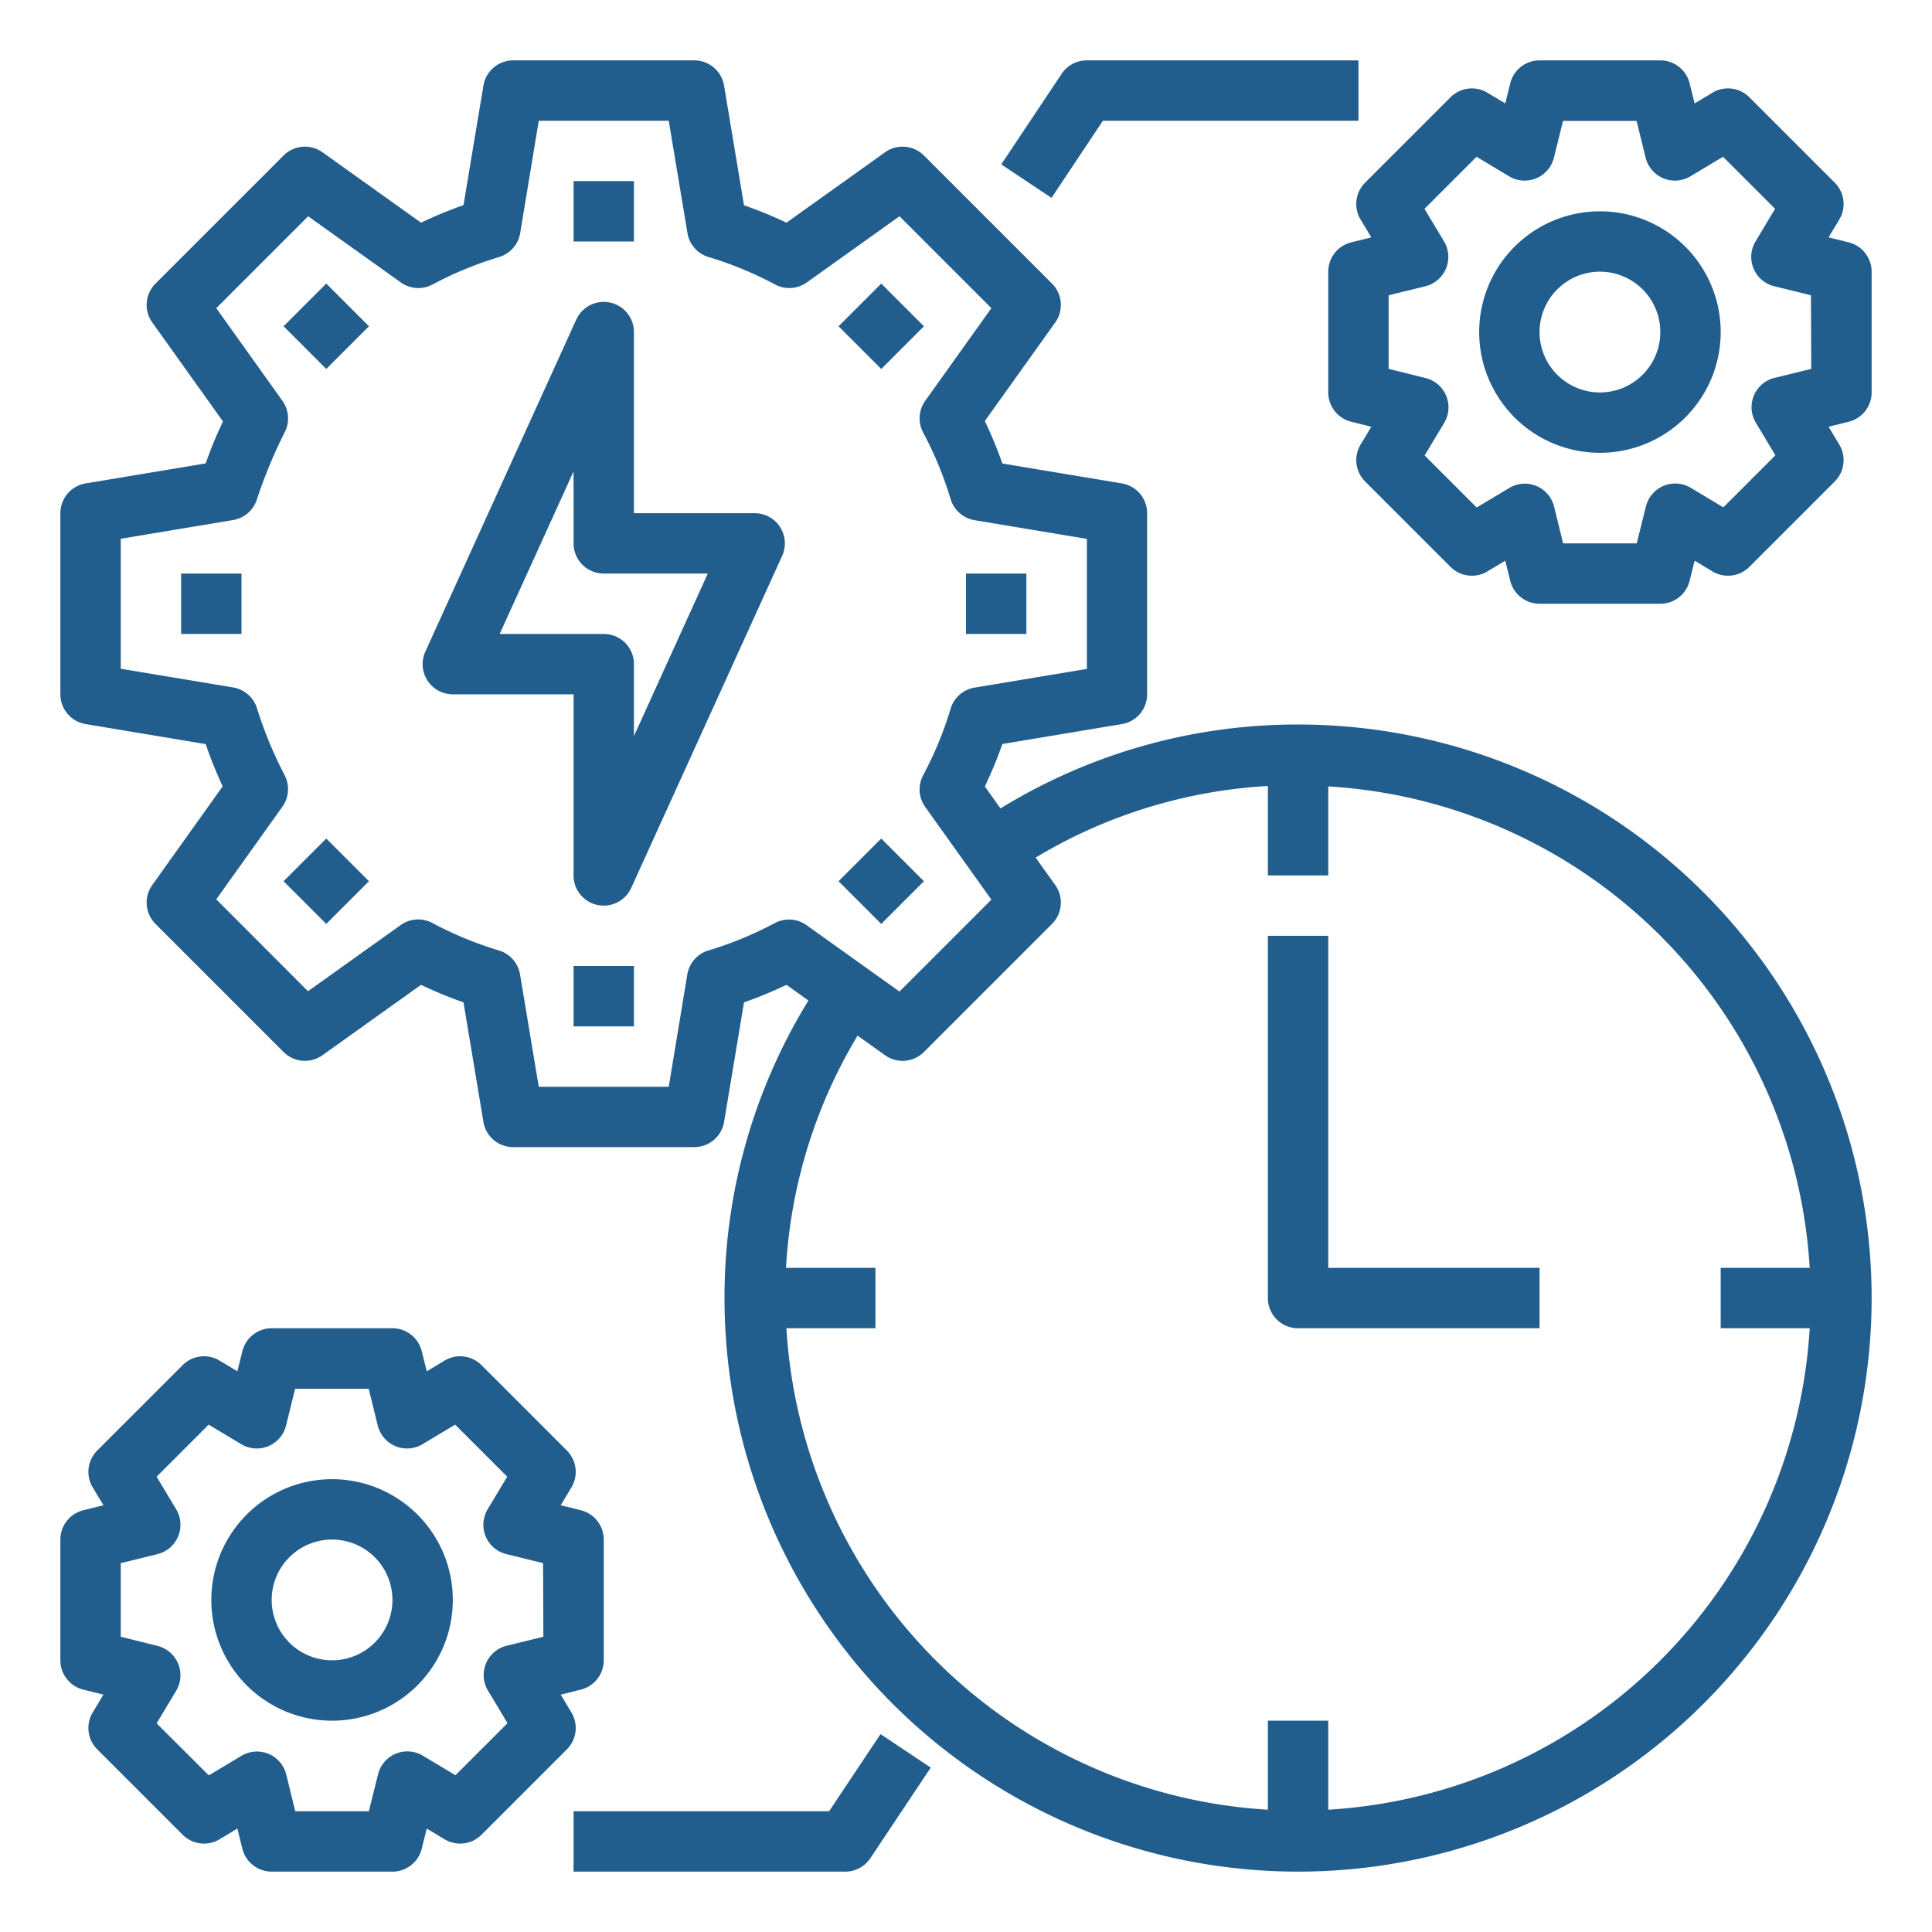 <?xml version="1.0" encoding="UTF-8"?> <svg xmlns="http://www.w3.org/2000/svg" viewBox="0 0 64 64" width="512px" height="512px"> <g> <g id="work_time" data-name="work time"> <path d="M36.535,4H45V2H36a1,1,0,0,0-.832.445l-2,3,1.664,1.11Z" data-original="#000000" class="active-path" data-old_color="#000000" fill="#225E8D"></path> <path d="M27.465,60H19v2h9a1,1,0,0,0,.832-.445l2-3-1.664-1.11Z" data-original="#000000" class="active-path" data-old_color="#000000" fill="#225E8D"></path> <path d="M43,24a18.779,18.779,0,0,0-9.857,2.78l-.519-.727a14.1,14.1,0,0,0,.581-1.407l3.96-.66A1,1,0,0,0,38,23V17a1,1,0,0,0-.835-.986l-3.96-.66a14.1,14.1,0,0,0-.581-1.407l2.332-3.265a1,1,0,0,0-.107-1.288L30.606,5.151a1,1,0,0,0-1.288-.107L26.053,7.376A14.1,14.1,0,0,0,24.646,6.8l-.66-3.96A1,1,0,0,0,23,2H17a1,1,0,0,0-.986.835l-.66,3.96a14.1,14.1,0,0,0-1.407.581L10.682,5.044a1,1,0,0,0-1.288.107L5.151,9.394a1,1,0,0,0-.107,1.288l2.343,3.28a13.254,13.254,0,0,0-.573,1.389l-3.979.663A1,1,0,0,0,2,17v6a1,1,0,0,0,.835.986l3.978.663a14.849,14.849,0,0,0,.563,1.4L5.044,29.318a1,1,0,0,0,.107,1.288l4.243,4.243a1,1,0,0,0,1.288.107l3.265-2.332a14.1,14.1,0,0,0,1.407.581l.66,3.96A1,1,0,0,0,17,38h6a1,1,0,0,0,.986-.835l.66-3.96a14.1,14.1,0,0,0,1.407-.581l.727.519A18.779,18.779,0,0,0,24,43,19,19,0,1,0,43,24ZM25.668,30.577a11.966,11.966,0,0,1-2.2.908,1,1,0,0,0-.7.793L22.153,36H17.847l-.62-3.722a1,1,0,0,0-.7-.793,11.966,11.966,0,0,1-2.2-.908,1,1,0,0,0-1.054.067l-3.07,2.192L7.164,29.792l2.192-3.07a1,1,0,0,0,.067-1.054A13.512,13.512,0,0,1,8.5,23.423a1,1,0,0,0-.777-.65L4,22.153V17.847l3.722-.62a1,1,0,0,0,.777-.65,16.4,16.4,0,0,1,.947-2.289,1,1,0,0,0-.09-1.01l-2.192-3.07,3.044-3.044,3.07,2.192a1,1,0,0,0,1.054.067,11.966,11.966,0,0,1,2.2-.908,1,1,0,0,0,.7-.793L17.847,4h4.306l.62,3.722a1,1,0,0,0,.7.793,11.966,11.966,0,0,1,2.2.908,1,1,0,0,0,1.054-.067l3.07-2.192,3.044,3.044-2.192,3.07a1,1,0,0,0-.067,1.054,11.966,11.966,0,0,1,.908,2.2,1,1,0,0,0,.793.7l3.722.62v4.306l-3.722.62a1,1,0,0,0-.793.7,11.966,11.966,0,0,1-.908,2.2,1,1,0,0,0,.067,1.054l2.192,3.07-3.044,3.044-3.07-2.192A1,1,0,0,0,25.668,30.577ZM44,59.949V57H42v2.949A16.994,16.994,0,0,1,26.051,44H29V42H26.037a16.748,16.748,0,0,1,2.372-7.693l.909.649a1,1,0,0,0,1.288-.107l4.243-4.243a1,1,0,0,0,.107-1.288l-.649-.909A16.748,16.748,0,0,1,42,26.037V29h2V26.051A16.994,16.994,0,0,1,59.949,42H57v2h2.949A16.994,16.994,0,0,1,44,59.949Z" data-original="#000000" class="active-path" data-old_color="#000000" fill="#225E8D"></path> <path d="M44,31H42V43a1,1,0,0,0,1,1h8V42H44Z" data-original="#000000" class="active-path" data-old_color="#000000" fill="#225E8D"></path> <path d="M25,17H21V11a1,1,0,0,0-1.91-.414l-5,11A1,1,0,0,0,15,23h4v6a1,1,0,0,0,.788.978A1.025,1.025,0,0,0,20,30a1,1,0,0,0,.91-.586l5-11A1,1,0,0,0,25,17Zm-4,7.383V22a1,1,0,0,0-1-1H16.553L19,15.617V18a1,1,0,0,0,1,1h3.447Z" data-original="#000000" class="active-path" data-old_color="#000000" fill="#225E8D"></path> <rect x="19" y="6" width="2" height="2" data-original="#000000" class="active-path" data-old_color="#000000" fill="#225E8D"></rect> <rect x="9.808" y="9.808" width="2" height="2" transform="translate(-4.477 10.808) rotate(-45)" data-original="#000000" class="active-path" data-old_color="#000000" fill="#225E8D"></rect> <rect x="6" y="19" width="2" height="2" data-original="#000000" class="active-path" data-old_color="#000000" fill="#225E8D"></rect> <rect x="9.808" y="28.192" width="2" height="2" transform="translate(-17.477 16.192) rotate(-45)" data-original="#000000" class="active-path" data-old_color="#000000" fill="#225E8D"></rect> <rect x="19" y="32" width="2" height="2" data-original="#000000" class="active-path" data-old_color="#000000" fill="#225E8D"></rect> <rect x="28.192" y="28.192" width="2" height="2" transform="translate(-12.092 29.192) rotate(-45)" data-original="#000000" class="active-path" data-old_color="#000000" fill="#225E8D"></rect> <rect x="32" y="19" width="2" height="2" data-original="#000000" class="active-path" data-old_color="#000000" fill="#225E8D"></rect> <rect x="28.192" y="9.808" width="2" height="2" transform="translate(0.908 23.808) rotate(-45)" data-original="#000000" class="active-path" data-old_color="#000000" fill="#225E8D"></rect> <path d="M53,7a4,4,0,1,0,4,4A4,4,0,0,0,53,7Zm0,6a2,2,0,1,1,2-2A2,2,0,0,1,53,13Z" data-original="#000000" class="active-path" data-old_color="#000000" fill="#225E8D"></path> <path d="M61.243,8.03l-.669-.167.355-.591a1,1,0,0,0-.151-1.222L57.95,3.222a1,1,0,0,0-1.222-.151l-.591.355-.167-.669A1,1,0,0,0,55,2H51a1,1,0,0,0-.97.757l-.167.669-.591-.355a1,1,0,0,0-1.222.151L45.222,6.05a1,1,0,0,0-.151,1.222l.355.591-.669.167A1,1,0,0,0,44,9v4a1,1,0,0,0,.757.97l.669.167-.355.591a1,1,0,0,0,.151,1.222l2.828,2.828a1,1,0,0,0,1.222.151l.591-.355.167.669A1,1,0,0,0,51,20h4a1,1,0,0,0,.97-.757l.167-.669.591.355a1,1,0,0,0,1.222-.151l2.828-2.828a1,1,0,0,0,.151-1.222l-.355-.591.669-.167A1,1,0,0,0,62,13V9A1,1,0,0,0,61.243,8.03ZM60,12.219l-1.221.3a1,1,0,0,0-.614,1.485l.647,1.079-1.724,1.724-1.079-.647a1,1,0,0,0-1.485.614L54.219,18H51.781l-.3-1.221a1,1,0,0,0-1.485-.614l-1.079.647-1.724-1.724.647-1.079a1,1,0,0,0-.614-1.485L46,12.219V9.781l1.221-.3a1,1,0,0,0,.614-1.485l-.647-1.079,1.724-1.724,1.079.647a1,1,0,0,0,1.485-.615l.3-1.22h2.438l.3,1.22a1,1,0,0,0,1.485.615l1.079-.647,1.724,1.724-.647,1.079a1,1,0,0,0,.614,1.485l1.221.3Z" data-original="#000000" class="active-path" data-old_color="#000000" fill="#225E8D"></path> <path d="M11,49a4,4,0,1,0,4,4A4,4,0,0,0,11,49Zm0,6a2,2,0,1,1,2-2A2,2,0,0,1,11,55Z" data-original="#000000" class="active-path" data-old_color="#000000" fill="#225E8D"></path> <path d="M18.929,56.728l-.355-.591.669-.167A1,1,0,0,0,20,55V51a1,1,0,0,0-.757-.97l-.669-.167.355-.591a1,1,0,0,0-.151-1.222L15.95,45.222a1,1,0,0,0-1.222-.151l-.591.355-.167-.669A1,1,0,0,0,13,44H9a1,1,0,0,0-.97.757l-.167.669-.591-.355a1,1,0,0,0-1.222.151L3.222,48.05a1,1,0,0,0-.151,1.222l.355.591-.669.167A1,1,0,0,0,2,51v4a1,1,0,0,0,.757.97l.669.167-.355.591a1,1,0,0,0,.151,1.222L6.05,60.778a1,1,0,0,0,1.222.151l.591-.355.167.669A1,1,0,0,0,9,62h4a1,1,0,0,0,.97-.757l.167-.669.591.355a1,1,0,0,0,1.222-.151l2.828-2.828A1,1,0,0,0,18.929,56.728ZM18,54.219l-1.221.3a1,1,0,0,0-.614,1.485l.647,1.079-1.724,1.724-1.079-.647a1,1,0,0,0-1.485.614L12.219,60H9.781l-.3-1.221a1,1,0,0,0-1.485-.614l-1.079.647L5.188,57.088l.647-1.079a1,1,0,0,0-.614-1.485L4,54.219V51.781l1.221-.3a1,1,0,0,0,.614-1.485l-.647-1.079,1.724-1.724,1.079.647a1,1,0,0,0,1.485-.615l.3-1.22h2.438l.3,1.22a1,1,0,0,0,1.485.615l1.079-.647,1.724,1.724-.647,1.079a1,1,0,0,0,.614,1.485l1.221.3Z" data-original="#000000" class="active-path" data-old_color="#000000" fill="#225E8D"></path> </g> </g> </svg> 